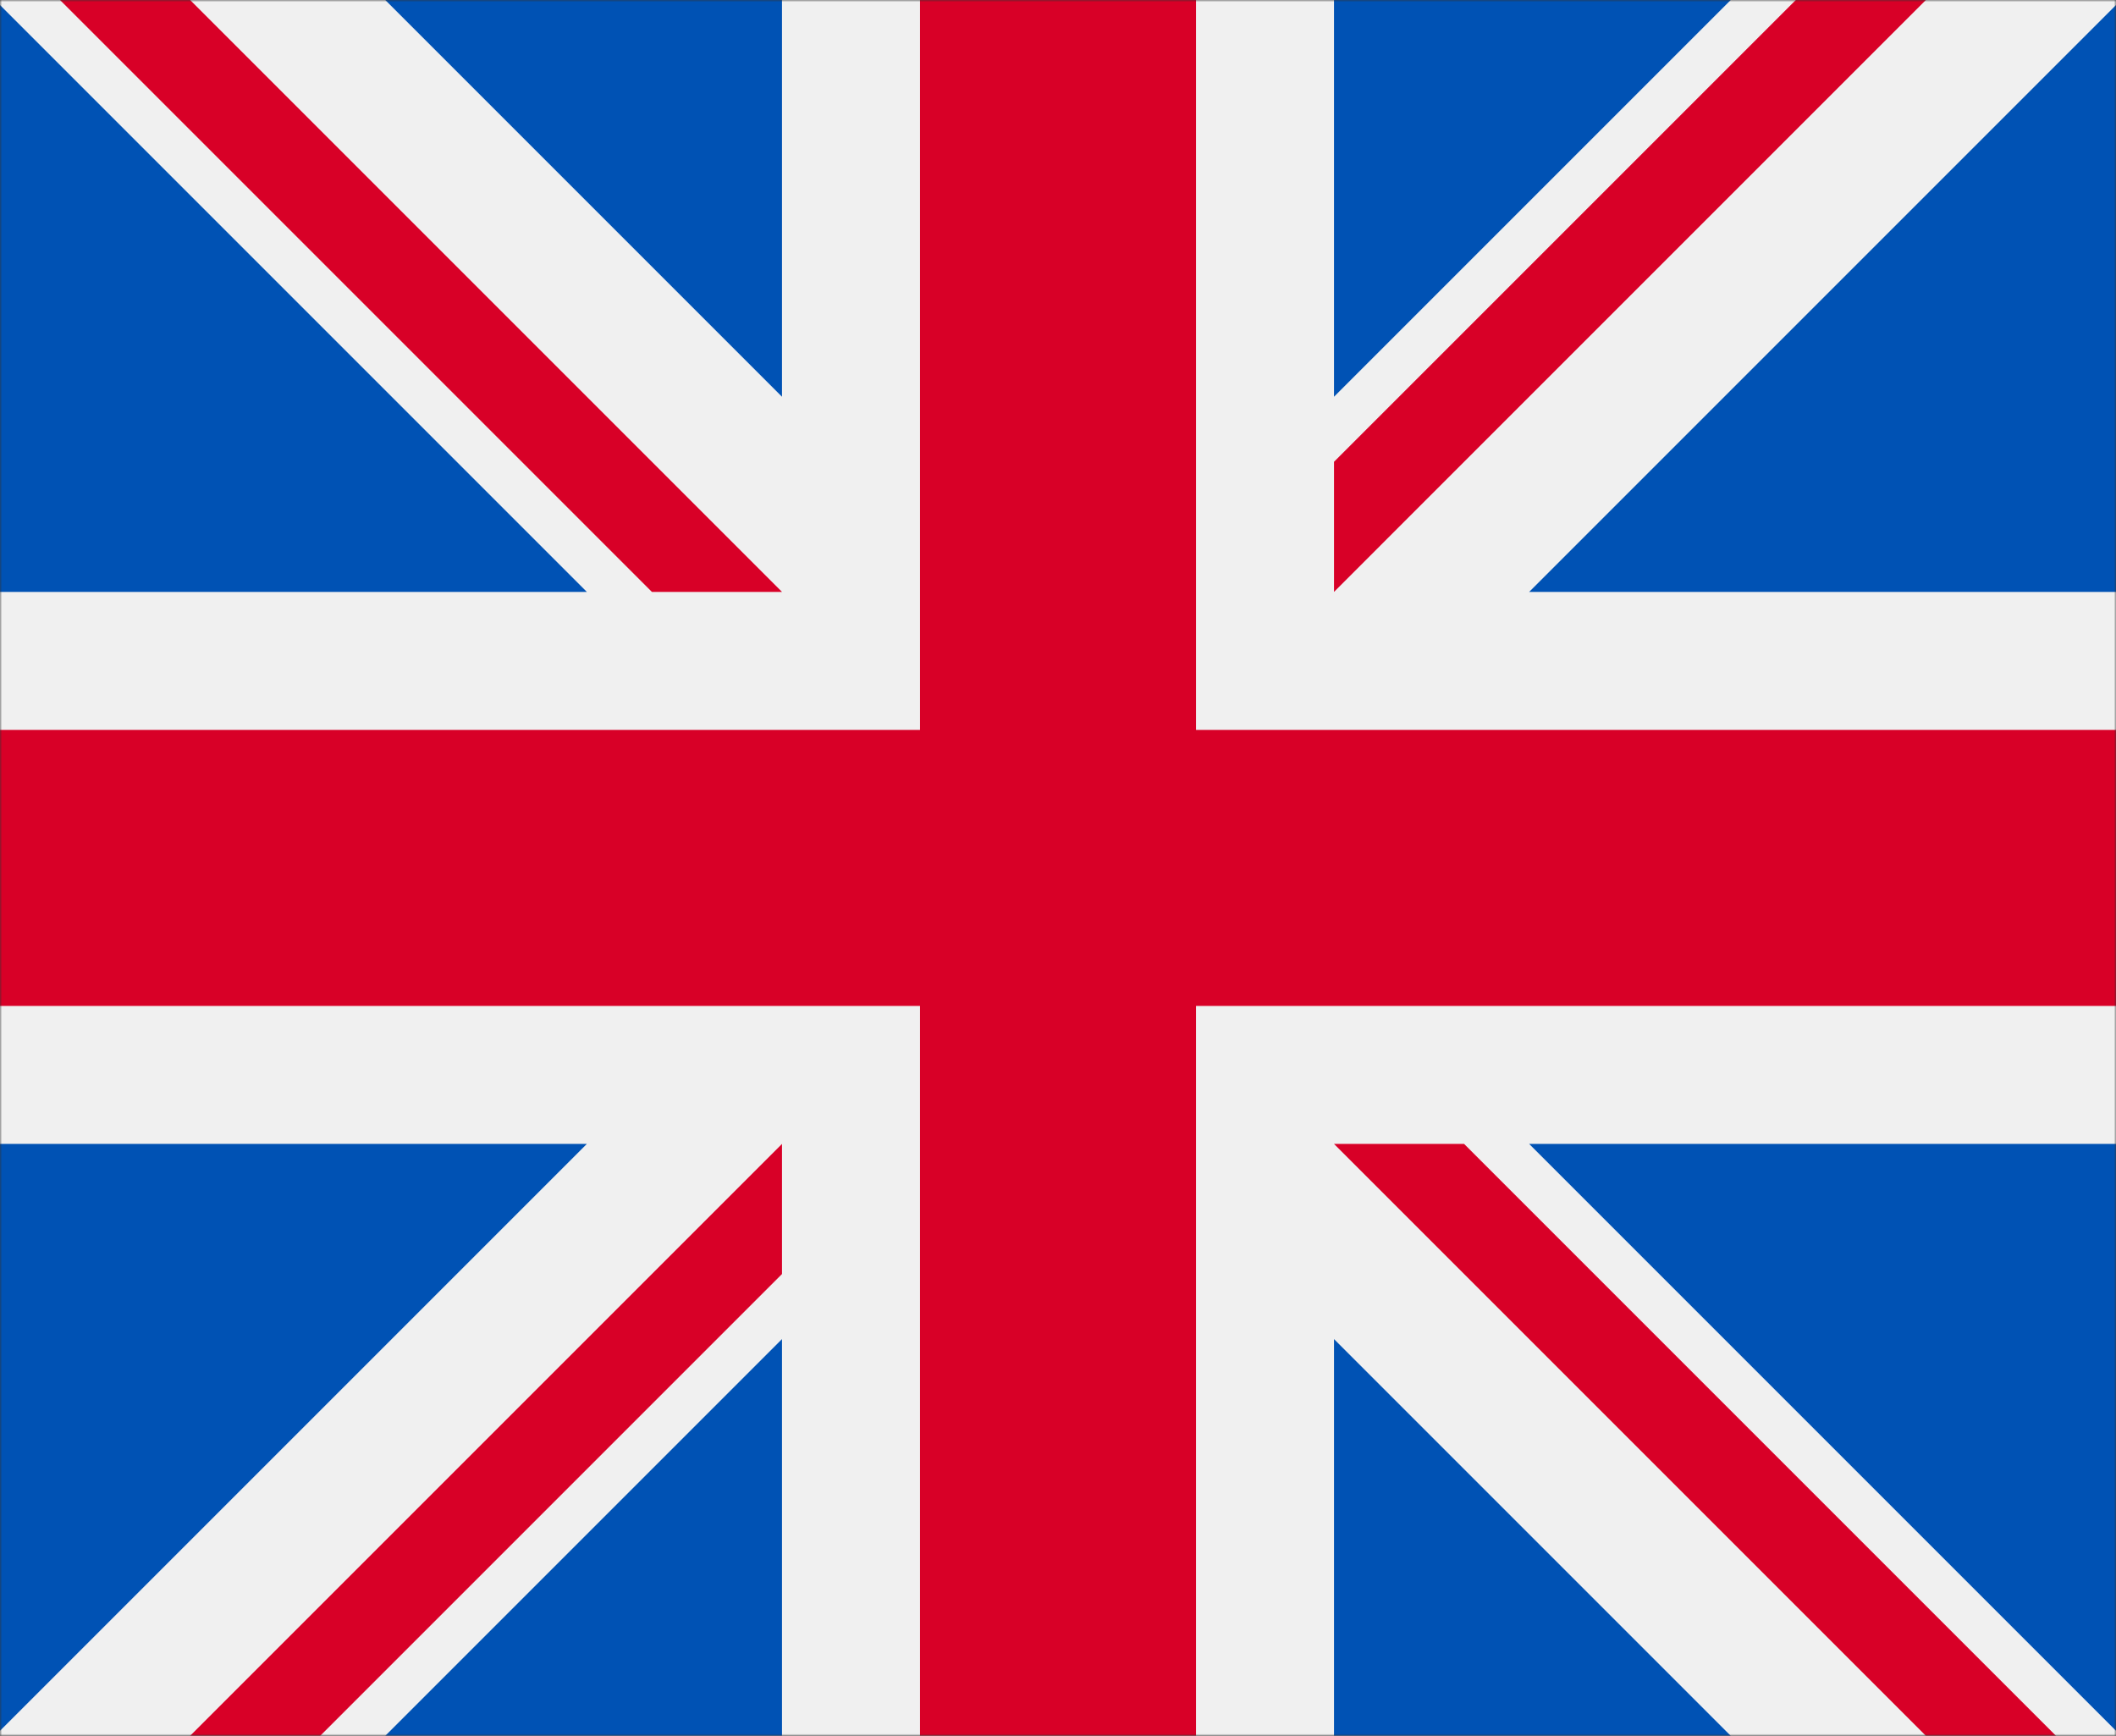 <svg width="512" height="420" viewBox="0 0 512 420" fill="none" xmlns="http://www.w3.org/2000/svg"><rect x="0" y="0" width="512" height="420" fill="#333333" stroke="none"/><script xmlns=""/>
<mask id="mask0_105_6" style="mask-type:alpha" maskUnits="userSpaceOnUse" x="0" y="0" width="512" height="420">
<rect width="512" height="420" fill="#0052B4"/>
</mask>
<g mask="url(#mask0_105_6)">
<path d="M256 651C499.558 651 697 453.558 697 210C697 -33.558 499.558 -231 256 -231C12.442 -231 -185 -33.558 -185 210C-185 453.558 12.442 651 256 651Z" fill="#F0F0F0"/>
<path d="M-17 -15.778C-37.108 10.385 -33.171 110.46 -42 143.219H141.997L-17 -15.778Z" fill="#0052B4"/>
<path d="M570.999 143.219C562.17 110.461 586.83 -27.337 566.722 -53.5L370.004 143.219H570.999Z" fill="#0052B4"/>
<path d="M-64.5 276.784C-55.67 309.542 -67.609 440.118 -47.501 466.28L141.994 276.784H-64.5Z" fill="#0052B4"/>
<path d="M508.778 -90C482.615 -110.109 355.54 -89.17 322.781 -98V95.996L508.778 -90Z" fill="#0052B4"/>
<path d="M17.999 495.221C44.162 515.33 156.459 507.67 189.217 516.5V324.005L17.999 495.221Z" fill="#0052B4"/>
<path d="M189.216 -105C156.458 -96.17 31.383 -108.108 5.221 -88L189.216 95.995V-105Z" fill="#0052B4"/>
<path d="M322.782 525C355.54 516.17 468.838 516.331 495 496.223L322.782 324.005L322.782 525Z" fill="#0052B4"/>
<path d="M370.004 276.784L556.719 463.5C576.827 437.338 587.17 309.542 595.999 276.784H370.004Z" fill="#0052B4"/>
<path d="M544.833 176.609H289.393H289.392V-75.833C278.461 -77.256 267.317 -78 256 -78C244.681 -78 233.54 -77.256 222.61 -75.833V176.607V176.608H-34C-35.423 187.539 -36.167 198.683 -36.167 210C-36.167 221.319 -35.423 232.461 -34 243.391H222.608H222.609V490.333C233.54 491.756 244.681 492.5 256 492.5C267.317 492.5 278.461 491.757 289.391 490.333V243.393V243.392H544.833C546.256 232.461 547 221.319 547 210C547 198.683 546.256 187.539 544.833 176.609Z" fill="#D80027"/>
<path d="M322.783 276.784L542.999 497C548.253 491.748 543.2 476.192 547.982 470.5L354.265 276.783H322.783V276.784Z" fill="#D80027"/>
<path d="M189.217 276.784H189.215L-25.001 491C-19.749 496.254 0.79 486.218 6.482 491L189.217 308.263V276.784Z" fill="#D80027"/>
<path d="M189.217 143.219V143.217L-39.499 -85.5C-44.753 -80.248 -39.7 -64.692 -44.482 -59L157.736 143.218L189.217 143.219Z" fill="#D80027"/>
<path d="M322.783 143.219L544.5 -78.499C539.248 -83.753 537.711 -92.719 532.019 -97.5L322.783 111.737V143.219Z" fill="#D80027"/>
</g>
</svg>
